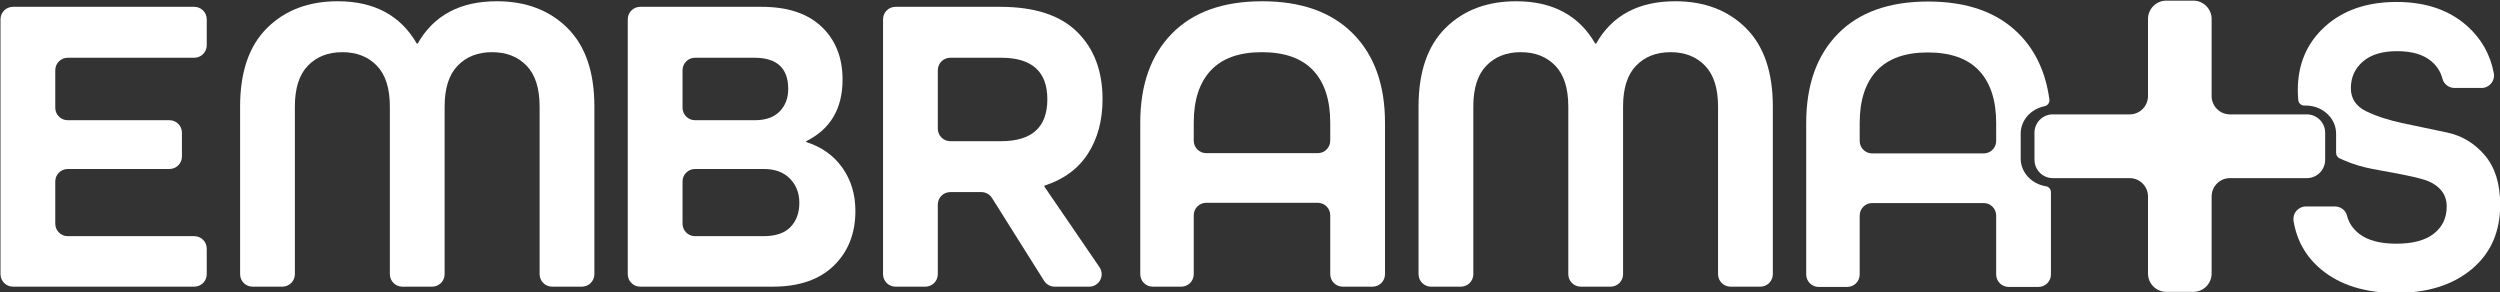 <svg width="1300" height="152" viewBox="0 0 1300 152" fill="none" xmlns="http://www.w3.org/2000/svg">
<rect x="0" y="0" width="1300" height="152" fill="#333333" stroke="none"/>
<g clip-path="url(#clip0_5_2)">
<path d="M1292.11 80.757C1286.78 74.496 1280.25 70.55 1272.5 68.916C1264.76 67.286 1257.16 65.687 1249.7 64.115C1242.24 62.544 1235.84 60.469 1230.48 57.889C1225.13 55.309 1222.45 51.294 1222.45 45.84C1222.45 40.239 1224.53 35.633 1228.68 32.021C1232.83 28.412 1238.77 26.605 1246.48 26.605C1254.19 26.605 1260.13 28.35 1264.28 31.833C1267.21 34.294 1269.14 37.327 1270.08 40.933C1270.82 43.775 1273.41 45.739 1276.35 45.739H1290.41C1294.46 45.739 1297.53 42.05 1296.78 38.065C1294.91 28.192 1290.23 19.958 1282.75 13.366C1273.4 5.134 1261.24 1.018 1246.26 1.018C1230.83 1.018 1218.41 5.284 1208.99 13.811C1199.57 22.343 1194.86 33.356 1194.86 46.851C1194.86 48.641 1194.94 50.363 1195.09 52.023C1195.24 53.641 1196.58 54.885 1198.2 54.885H1199C1207.69 54.885 1214.77 61.425 1214.77 69.463V79.489C1214.77 80.69 1215.45 81.789 1216.53 82.307C1217.45 82.743 1218.38 83.163 1219.34 83.563C1223.93 85.492 1228.64 86.907 1233.46 87.804C1238.28 88.704 1243.03 89.591 1247.7 90.463C1252.38 91.336 1256.53 92.292 1260.16 93.332C1263.8 94.371 1266.73 96.078 1268.95 98.452C1271.18 100.827 1272.29 103.796 1272.29 107.355C1272.29 113.293 1270.06 118.007 1265.61 121.494C1261.16 124.984 1254.64 126.726 1246.04 126.726C1237.58 126.726 1231.13 124.984 1226.68 121.497C1223.47 118.986 1221.38 115.836 1220.41 112.05C1219.69 109.264 1217.1 107.369 1214.22 107.369H1199.05C1195.03 107.369 1192 110.98 1192.66 114.939C1194.36 125.227 1199.17 133.643 1207.1 140.187C1216.89 148.273 1229.87 152.313 1246.04 152.313C1262.35 152.313 1275.44 148.196 1285.31 139.964C1295.17 131.732 1300.1 120.572 1300.1 106.479C1300.1 95.595 1297.43 87.022 1292.11 80.757Z" fill="white"/>
<path d="M1209.08 83.084V69.019C1209.08 63.75 1204.82 59.479 1199.56 59.479H1159.57C1154.31 59.479 1150.05 55.207 1150.05 49.938V9.877C1150.05 4.608 1145.78 0.337 1140.52 0.337H1126.48C1121.23 0.337 1116.96 4.608 1116.96 9.877V49.938C1116.96 55.207 1112.7 59.479 1107.44 59.479H1067.45C1062.19 59.479 1057.93 63.75 1057.93 69.019V83.084C1057.93 88.353 1062.19 92.624 1067.45 92.624H1107.44C1112.7 92.624 1116.96 96.896 1116.96 102.165V142.226C1116.96 147.495 1121.23 151.767 1126.48 151.767H1140.52C1145.78 151.767 1150.05 147.495 1150.05 142.226V102.165C1150.05 96.896 1154.31 92.624 1159.57 92.624H1199.56C1204.82 92.624 1209.08 88.353 1209.08 83.084Z" fill="white"/>
<path d="M1063.88 96.851C1056.45 95.684 1050.76 89.684 1050.76 82.479V69.463C1050.76 62.49 1056.09 56.648 1063.18 55.223C1064.79 54.897 1065.91 53.4 1065.69 51.766C1063.8 37.763 1058.52 26.366 1049.81 17.594C1038.68 6.396 1022.96 0.796 1002.64 0.796C982.314 0.796 966.666 6.396 955.692 17.594C944.713 28.795 939.227 44.258 939.227 63.983V142.72C939.227 146.297 942.127 149.198 945.705 149.198H960.56C964.138 149.198 967.039 146.297 967.039 142.72V112.068C967.039 108.49 969.939 105.589 973.517 105.589H1031.54C1035.11 105.589 1038.01 108.49 1038.01 112.068V142.72C1038.01 146.297 1040.91 149.198 1044.49 149.198H1060.01C1063.59 149.198 1066.49 146.297 1066.49 142.72V99.928C1066.49 98.402 1065.39 97.088 1063.88 96.851ZM1038.01 73.302C1038.01 76.88 1035.11 79.78 1031.54 79.78H973.517C969.939 79.78 967.039 76.88 967.039 73.302V63.983C967.039 52.118 970.004 43.034 975.938 36.728C981.869 30.425 990.696 27.272 1002.41 27.272C1014.28 27.272 1023.18 30.425 1029.11 36.728C1035.04 43.034 1038.01 52.118 1038.01 63.983V73.302Z" fill="white"/>
<path d="M871.14 0.657C852.005 0.657 838.285 7.999 829.979 22.683H829.534C821.08 7.999 807.358 0.657 788.373 0.657C773.244 0.657 761.007 5.295 751.662 14.563C742.317 23.834 737.645 37.445 737.645 55.39V142.581C737.645 146.159 740.546 149.059 744.124 149.059H759.646C763.224 149.059 766.124 146.159 766.124 142.581V55.39C766.124 45.899 768.384 38.814 772.91 34.142C777.433 29.47 783.402 27.134 790.82 27.134C798.236 27.134 804.205 29.47 808.731 34.142C813.254 38.814 815.517 45.899 815.517 55.39V142.581C815.517 146.159 818.418 149.059 821.996 149.059H837.518C841.096 149.059 843.996 146.159 843.996 142.581V55.39C843.996 45.899 846.255 38.814 850.782 34.142C855.305 29.47 861.274 27.134 868.692 27.134C876.108 27.134 882.077 29.47 886.603 34.142C891.126 38.814 893.389 45.899 893.389 55.39V142.581C893.389 146.159 896.29 149.059 899.868 149.059H915.39C918.968 149.059 921.868 146.159 921.868 142.581V55.39C921.868 37.445 917.196 23.834 907.851 14.563C898.507 5.295 886.27 0.657 871.14 0.657Z" fill="white"/>
<path d="M656.347 0.658C636.024 0.658 620.376 6.258 609.402 17.456C598.423 28.657 592.937 44.12 592.937 63.845V142.582C592.937 146.159 595.837 149.06 599.415 149.06H614.27C617.848 149.06 620.749 146.159 620.749 142.582V111.93C620.749 108.352 623.649 105.451 627.227 105.451H685.245C688.823 105.451 691.723 108.352 691.723 111.93V142.582C691.723 146.159 694.623 149.06 698.201 149.06H713.724C717.301 149.06 720.202 146.159 720.202 142.582V63.845C720.202 44.12 714.64 28.657 703.516 17.456C692.391 6.258 676.667 0.658 656.347 0.658ZM691.723 73.164C691.723 76.742 688.823 79.642 685.245 79.642H627.227C623.649 79.642 620.749 76.742 620.749 73.164V63.845C620.749 51.98 623.714 42.896 629.648 36.59C635.579 30.287 644.406 27.134 656.124 27.134C667.99 27.134 676.889 30.287 682.824 36.59C688.755 42.896 691.723 51.98 691.723 63.845V73.164Z" fill="white"/>
<path d="M565.755 79.864C570.796 72.004 573.32 62.586 573.32 51.608C573.32 36.923 568.905 25.242 560.082 16.565C551.255 7.888 537.943 3.55 520.144 3.55H465.66C462.082 3.55 459.181 6.45 459.181 10.028V142.581C459.181 146.159 462.082 149.059 465.66 149.059H481.182C484.76 149.059 487.66 146.159 487.66 142.581V106.367C487.66 102.789 490.561 99.888 494.139 99.888H510.336C512.563 99.888 514.634 101.032 515.82 102.918L542.935 146.03C544.121 147.915 546.192 149.059 548.419 149.059H566.382C571.591 149.059 574.67 143.224 571.73 138.925L543.061 96.996V96.551C553.146 93.29 560.711 87.728 565.755 79.864ZM520.589 73.412H494.139C490.561 73.412 487.66 70.512 487.66 66.934V36.504C487.66 32.926 490.561 30.026 494.139 30.026H520.589C536.608 30.026 544.618 37.222 544.618 51.608C544.618 66.146 536.608 73.412 520.589 73.412Z" fill="white"/>
<path d="M419.218 73.857V73.412C431.824 67.182 438.13 56.503 438.13 41.373C438.13 29.953 434.494 20.793 427.228 13.896C419.958 6.999 409.574 3.55 396.079 3.55H332.917C329.34 3.55 326.439 6.45 326.439 10.028V142.581C326.439 146.159 329.34 149.06 332.917 149.06H401.864C415.509 149.06 426.077 145.427 433.569 138.157C441.057 130.892 444.805 121.397 444.805 109.678C444.805 101.078 442.541 93.586 438.019 87.207C433.492 80.831 427.228 76.381 419.218 73.857ZM354.918 36.504C354.918 32.927 357.819 30.026 361.396 30.026H392.296C404.012 30.026 409.873 35.443 409.873 46.268C409.873 51.017 408.389 54.911 405.424 57.949C402.455 60.991 398.154 62.51 392.519 62.51H361.396C357.819 62.51 354.918 59.61 354.918 56.032V36.504ZM411.097 118.022C408.055 121.213 403.345 122.805 396.969 122.805H361.396C357.819 122.805 354.918 119.905 354.918 116.327V94.353C354.918 90.775 357.819 87.875 361.396 87.875H397.191C402.976 87.875 407.499 89.543 410.763 92.88C414.024 96.218 415.658 100.41 415.658 105.451C415.658 110.645 414.136 114.834 411.097 118.022Z" fill="white"/>
<path d="M258.349 0.657C239.215 0.657 225.493 7.999 217.188 22.683H216.743C208.288 7.999 194.567 0.657 175.582 0.657C160.453 0.657 148.216 5.295 138.871 14.563C129.527 23.834 124.854 37.445 124.854 55.39V142.581C124.854 146.159 127.754 149.059 131.332 149.059H146.855C150.433 149.059 153.333 146.159 153.333 142.581V55.39C153.333 45.899 155.593 38.814 160.119 34.142C164.642 29.47 170.611 27.134 178.03 27.134C185.445 27.134 191.414 29.47 195.94 34.142C200.463 38.814 202.726 45.899 202.726 55.39V142.581C202.726 146.159 205.627 149.059 209.205 149.059H224.727C228.305 149.059 231.205 146.159 231.205 142.581V55.39C231.205 45.899 233.465 38.814 237.991 34.142C242.514 29.47 248.483 27.134 255.902 27.134C263.317 27.134 269.286 29.47 273.812 34.142C278.335 38.814 280.598 45.899 280.598 55.39V142.581C280.598 146.159 283.499 149.059 287.076 149.059H302.599C306.177 149.059 309.077 146.159 309.077 142.581V55.39C309.077 37.445 304.405 23.834 295.06 14.563C285.716 5.295 273.479 0.657 258.349 0.657Z" fill="white"/>
<path d="M101.026 3.55H6.742C3.164 3.55 0.263 6.45 0.263 10.028V142.582C0.263 146.159 3.164 149.06 6.742 149.06H101.026C104.604 149.06 107.504 146.159 107.504 142.582V129.284C107.504 125.706 104.604 122.805 101.026 122.805H35.22C31.642 122.805 28.741 119.905 28.741 116.327V94.353C28.741 90.775 31.642 87.875 35.22 87.875H88.12C91.698 87.875 94.599 84.974 94.599 81.397V68.988C94.599 65.411 91.698 62.51 88.12 62.51H35.22C31.642 62.51 28.741 59.61 28.741 56.032V36.505C28.741 32.927 31.642 30.026 35.22 30.026H101.025C104.603 30.026 107.503 27.126 107.503 23.548V10.028C107.504 6.45 104.603 3.55 101.026 3.55Z" fill="white"/>
</g>
<defs>
<clipPath id="clip0_5_2">
<rect width="1300" height="152" fill="white"/>
</clipPath>
</defs>
</svg>
